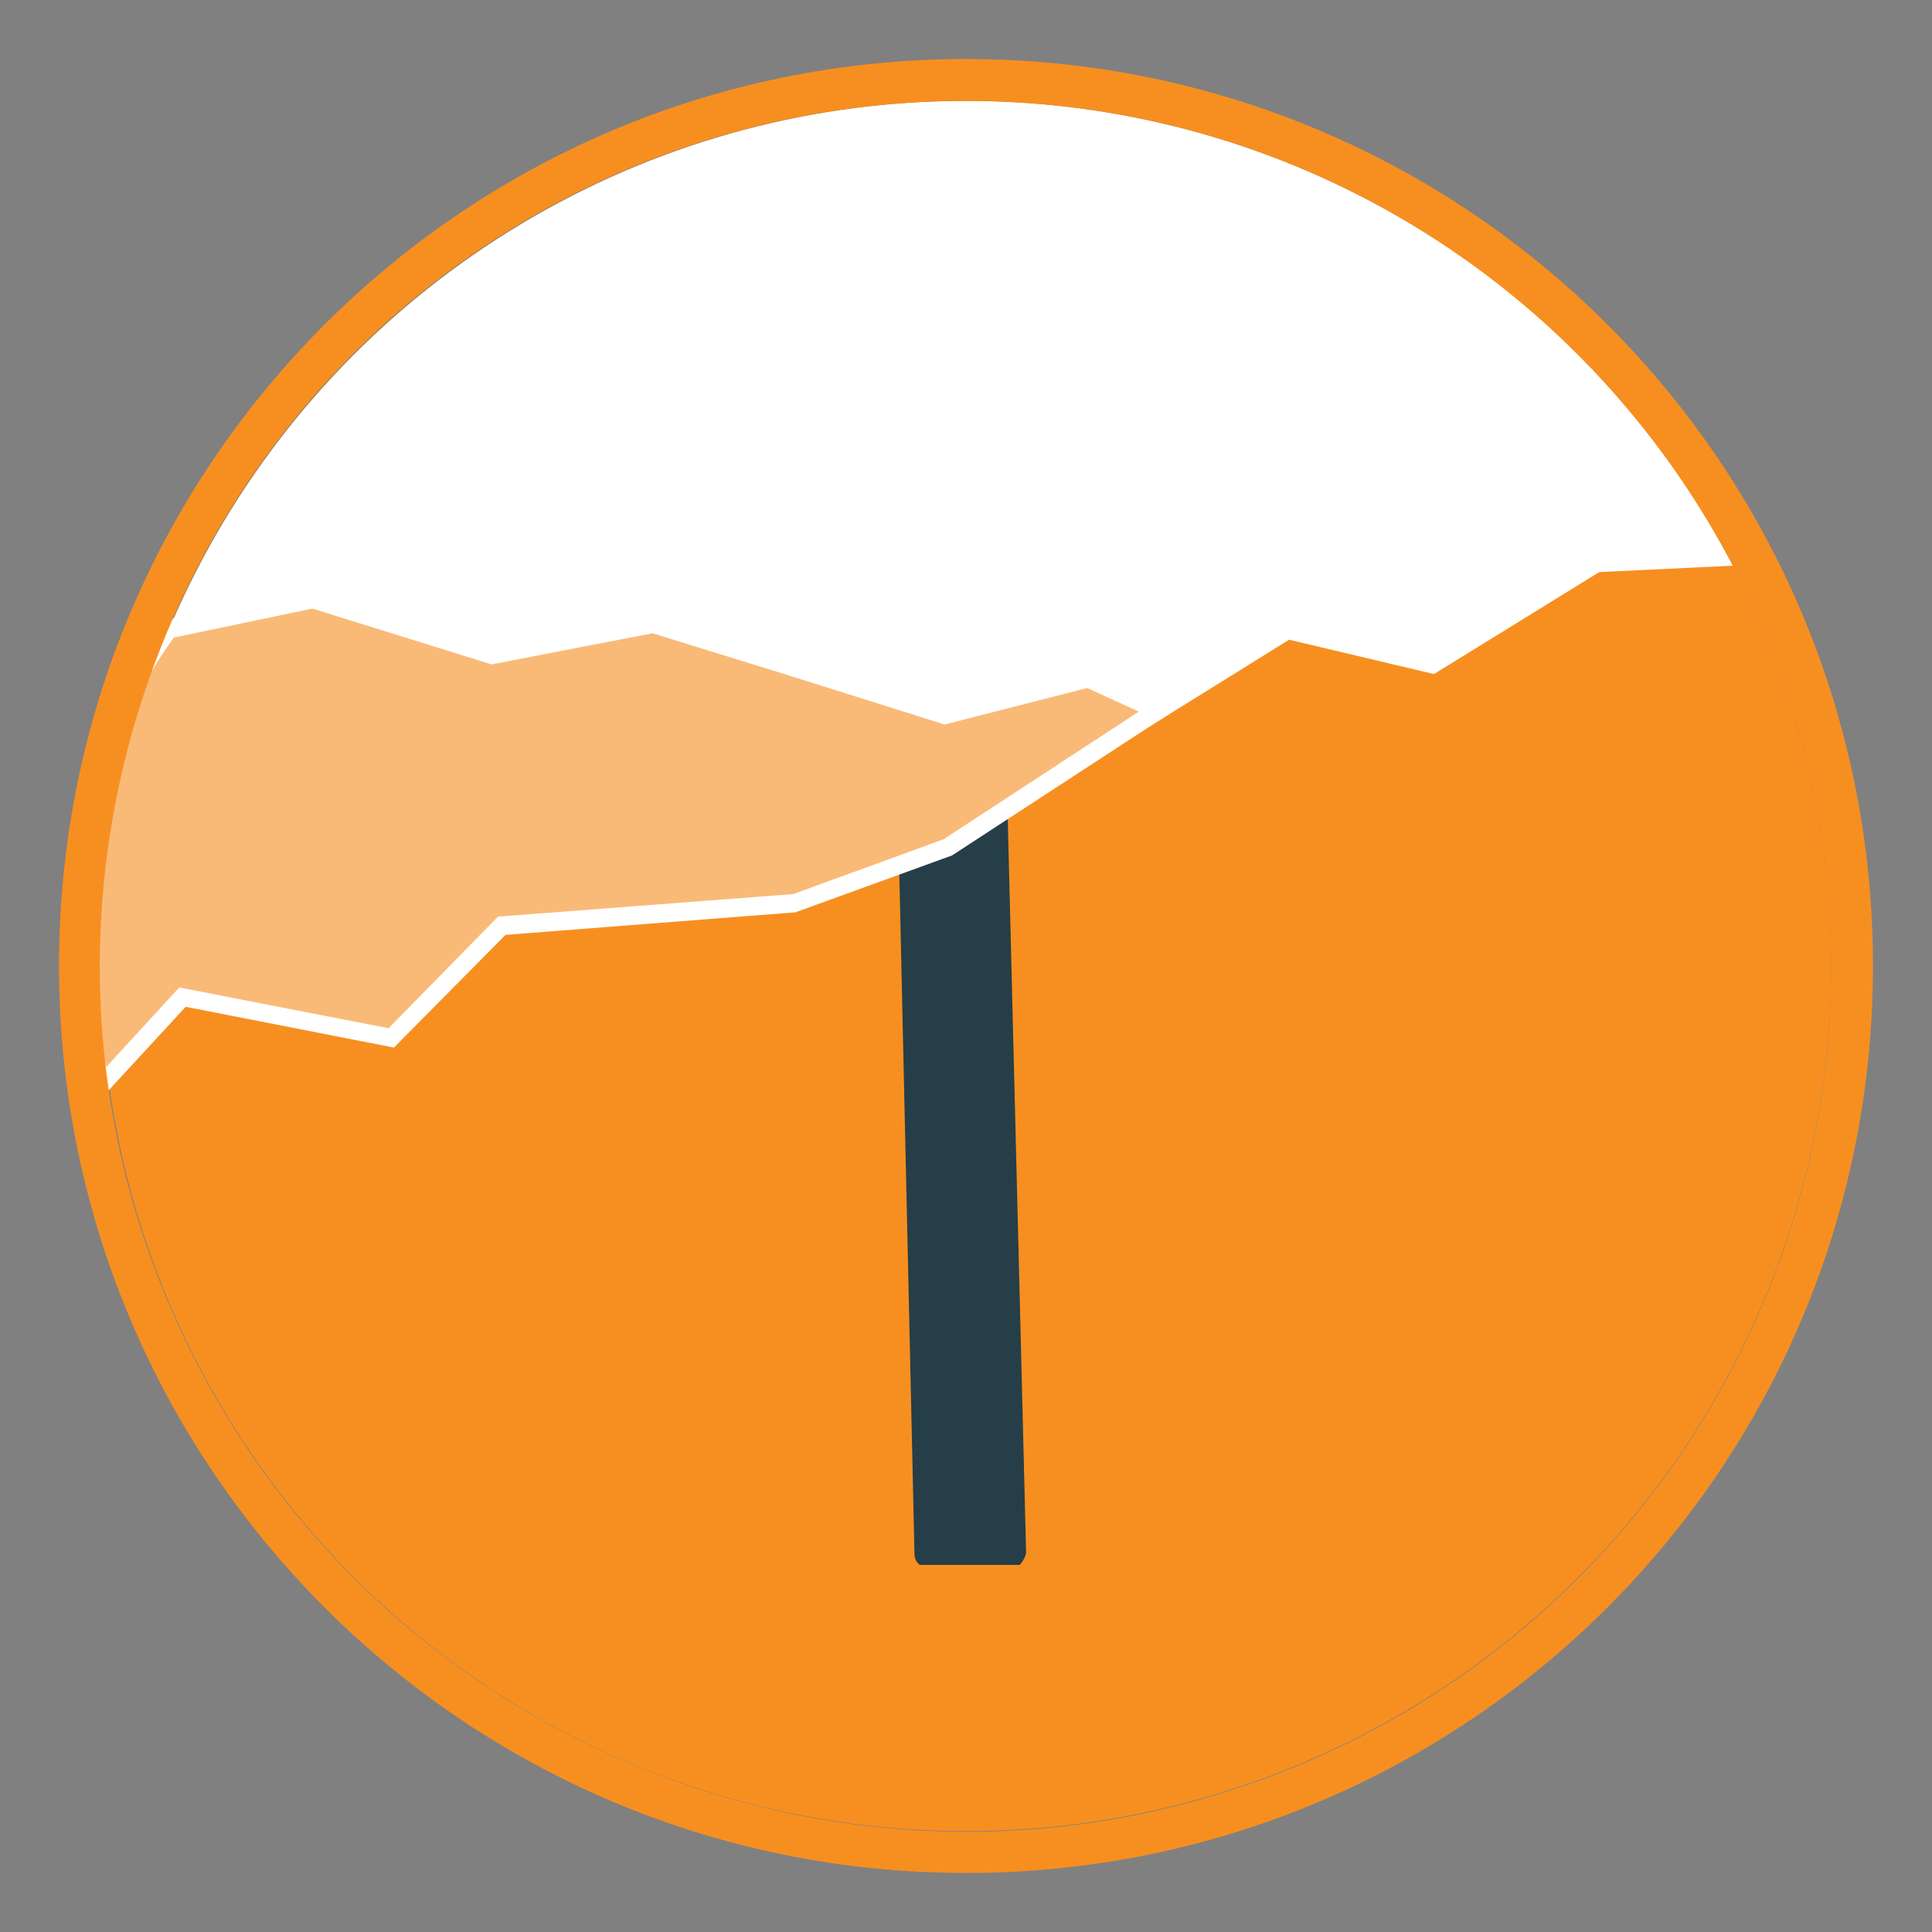 <?xml version="1.0" encoding="utf-8"?>
<!-- Generator: Adobe Illustrator 23.0.3, SVG Export Plug-In . SVG Version: 6.00 Build 0)  -->
<svg version="1.1" id="Layer_1" xmlns="http://www.w3.org/2000/svg" xmlns:xlink="http://www.w3.org/1999/xlink" x="0px" y="0px"
	 width="180px" height="180px" viewBox="0 0 180 180" style="enable-background:new 0 0 180 180;" xml:space="preserve">
<rect x="0" y="0" width="180" height="180" fill="#808080" stroke="none"/>
<style type="text/css">
	.st0{fill:#F78F20;}
	.st1{clip-path:url(#SVGID_2_);}
	.st2{fill:#FFFFFF;}
	.st3{fill:#263E48;}
	.st4{fill:#F9BA78;}
</style>
<g>
	<g>
		<circle class="st0" cx="90" cy="90" r="80.6"/>
	</g>
	<g>
		<g>
			<defs>
				<circle id="SVGID_1_" cx="90" cy="90" r="80.6"/>
			</defs>
			<clipPath id="SVGID_2_">
				<use xlink:href="#SVGID_1_"  style="overflow:visible;"/>
			</clipPath>
			<g class="st1">
				<g>
					<path class="st2" d="M-21.1-19.9h189.7l-7.1,72.6L149,53.3l-15.4,9.5l-13.5-3.2l-16.4,10.2l-15.6-3.2L73.7,78.5L63.8,84
						l-17.1,2.2l-12.2,8.2L17,93l-7.6-3V68.7L-21.1-19.9z"/>
				</g>
			</g>
		</g>
	</g>
	<g>
		<path class="st3" d="M95,145.8h-9.3c-0.3-0.2-0.5-0.6-0.5-1L83.6,73c0-0.7,0.5-1.3,1.2-1.3l0,0l7.7-0.2c0.7,0,1.3,0.5,1.3,1.2l0,0
			l1.8,72C95.5,145.1,95.3,145.5,95,145.8z"/>
	</g>
	<g>
		<path class="st4" d="M15.7,58.6l13.5-2.8L45.9,61l15-2.9L73.7,62l14.4,4.6l13.4-3.5l6.4,3L88.3,78.9l-14.2,5.2l-27.3,2.1
			L36.4,96.7L17,92.9l-7.6,8.2C9.4,101.2,2.3,76.5,15.7,58.6z"/>
		<path class="st2" d="M9,102.8l-0.4-1.4c-0.1-0.3-7.1-25.3,6.5-43.3l0.2-0.3l14-2.9L46,60.1l15-2.9l13,4l14.2,4.5l13.4-3.5l8.1,3.8
			l-21,13.7L74.1,85l-27,2.1L36.7,97.6l-19.4-3.8L9,102.8z M16.2,59.4c-10.9,14.8-7.6,34.5-6.3,40l6.8-7.4l19.5,3.8l10.2-10.4
			l27.5-2.1l14-5.1l18.2-11.9l-4.8-2.2L88,67.5l-14.6-4.6L60.8,59l-15,2.9l-16.7-5.2L16.2,59.4z"/>
	</g>
	<g>
		<path class="st0" d="M90,9.4c44.5,0,80.6,36.1,80.6,80.7c0,32.4-19.4,61.6-49.2,74.2c-41,17.3-88.3-1.9-105.7-42.9
			S17.6,33,58.6,15.7l0,0C68.6,11.5,79.2,9.4,90,9.4 M90,5.5C43.3,5.5,5.5,43.3,5.5,90s37.8,84.5,84.5,84.5s84.5-37.8,84.5-84.5l0,0
			C174.5,43.3,136.7,5.5,90,5.5z"/>
	</g>
</g>
</svg>
